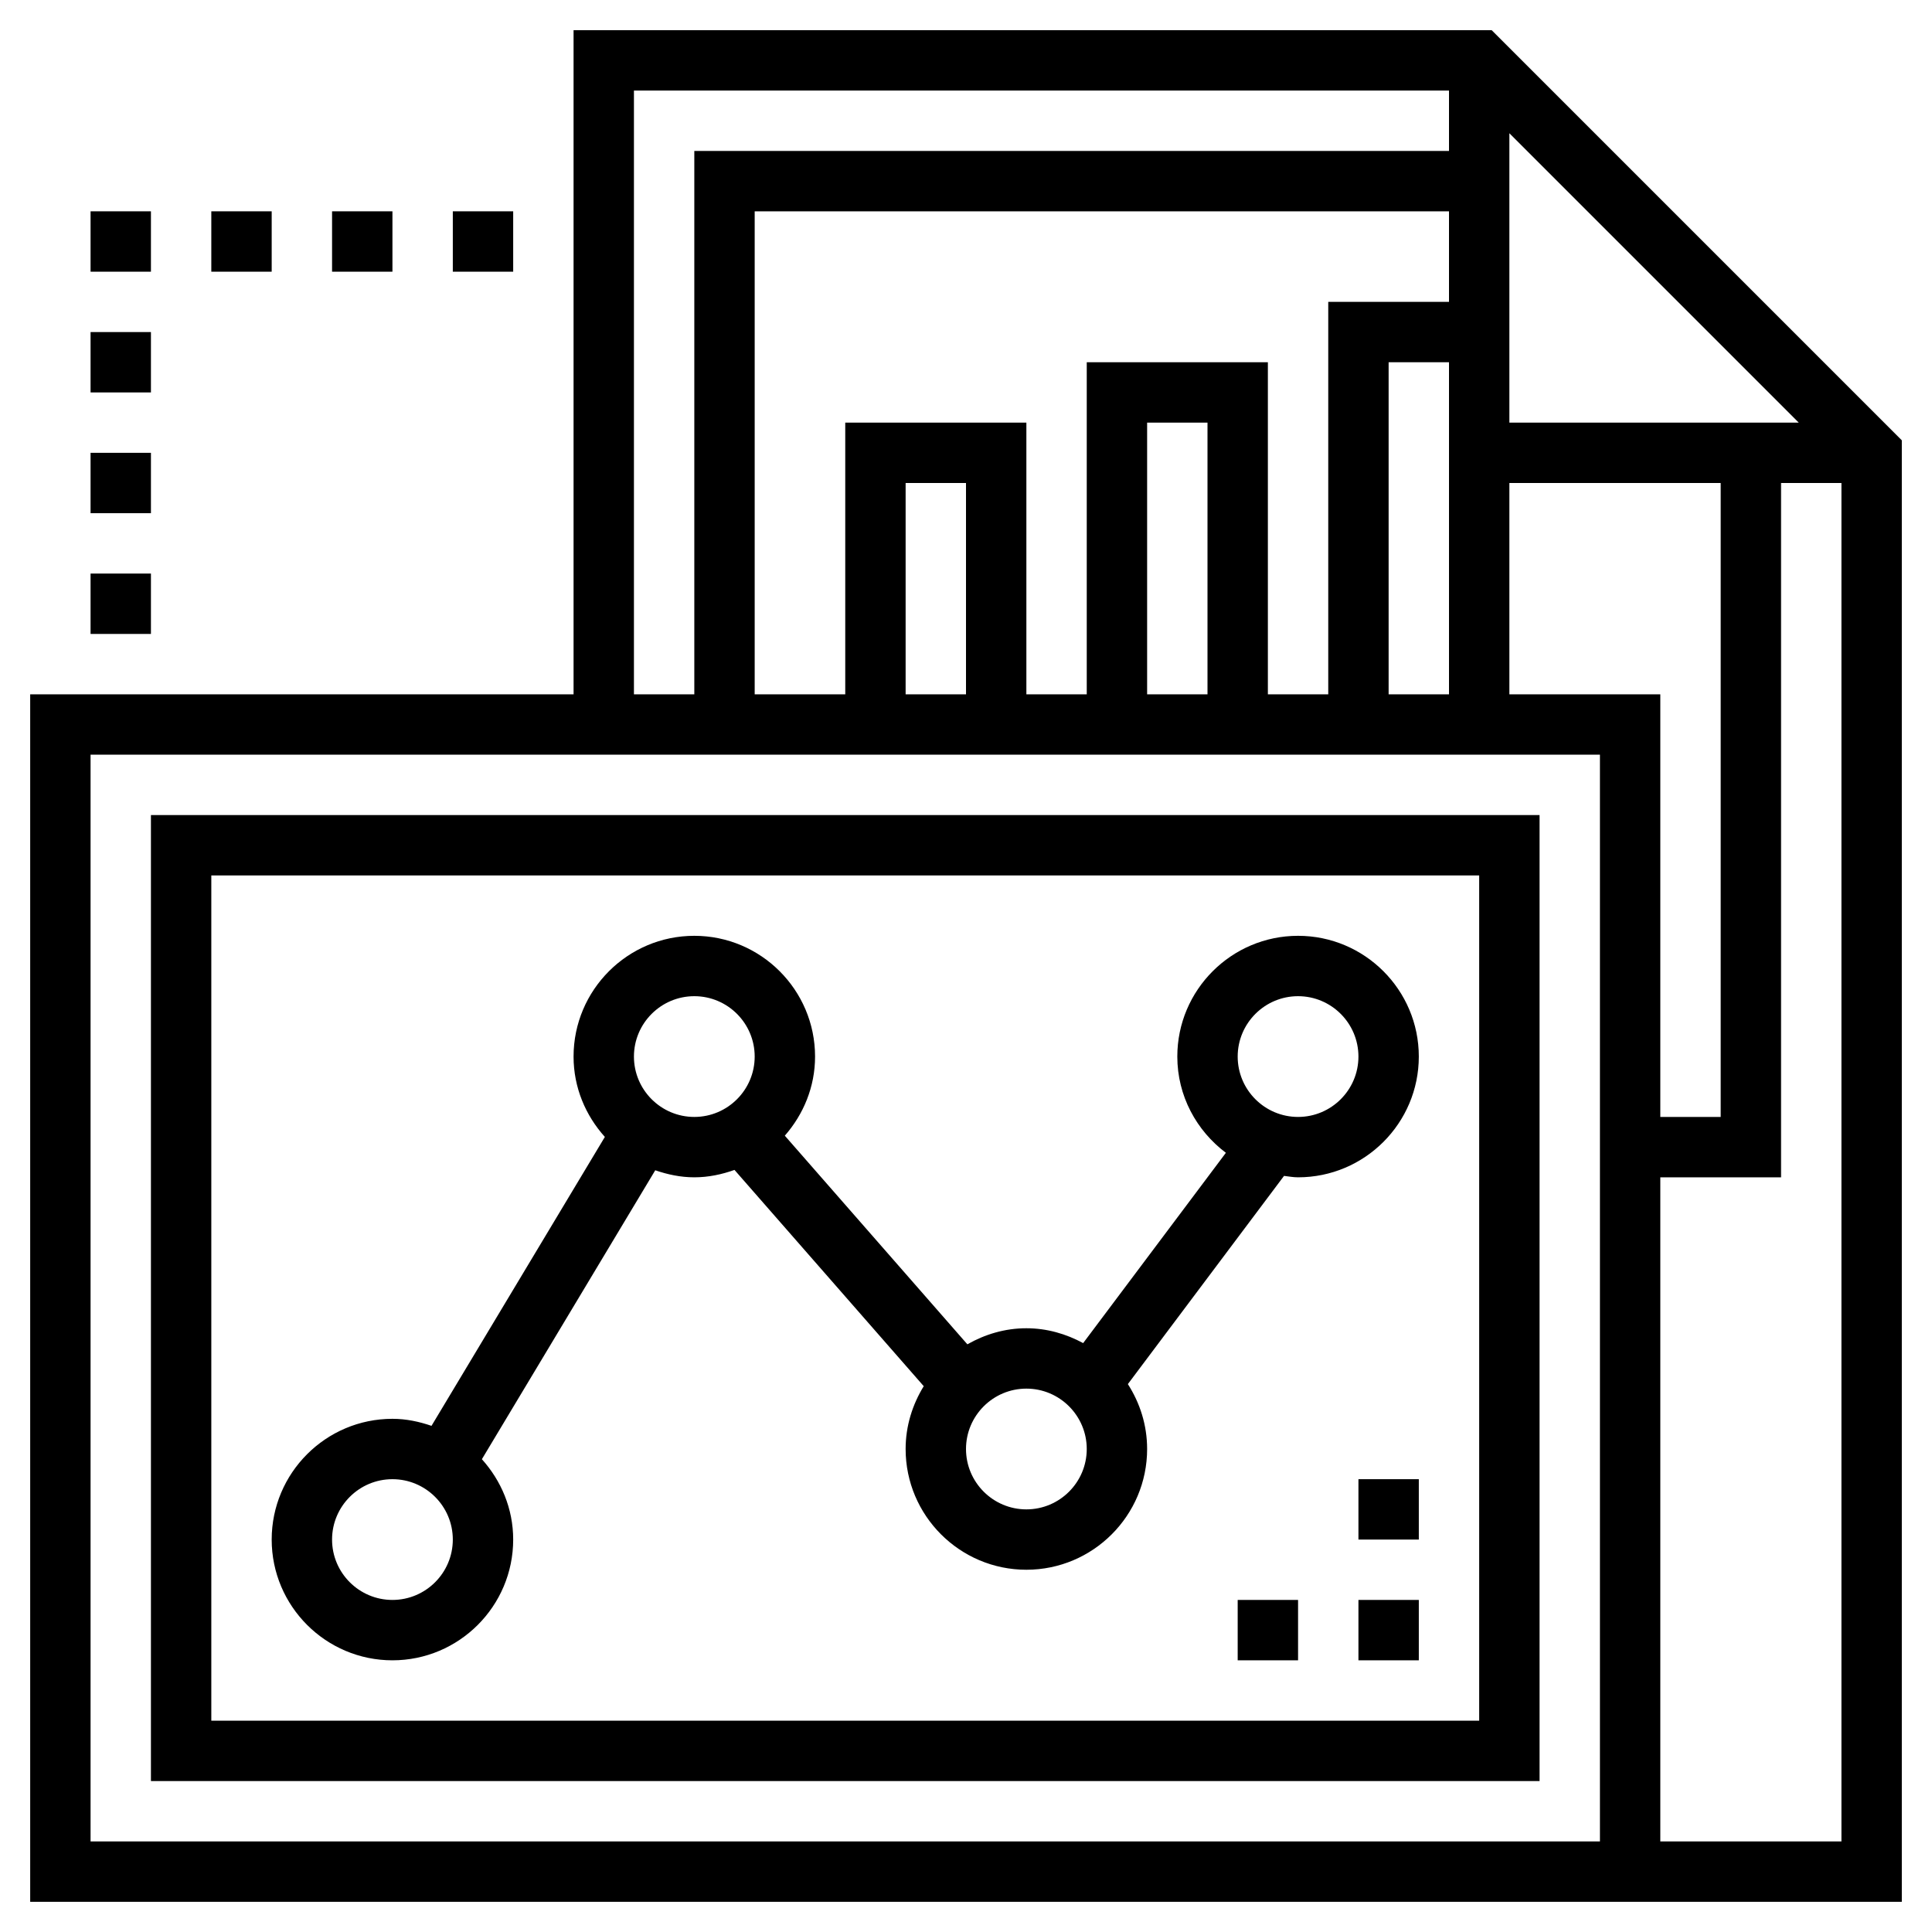 <?xml version="1.0" ?><svg id="Layer_1_1_" style="enable-background:new 0 0 64 64;" version="1.1" viewBox="0 0 64 64" xml:space="preserve" xmlns="http://www.w3.org/2000/svg" xmlns:xlink="http://www.w3.org/1999/xlink"><g><path d="M51,27H5v32h46V27z M49,57H7V29h42V57z"/><path d="M13,55c2.206,0,4-1.794,4-4c0-1.026-0.399-1.953-1.037-2.662l5.743-9.571   C22.114,38.907,22.545,39,23,39c0.469,0,0.913-0.096,1.331-0.245l6.269,7.164C30.227,46.527,30,47.235,30,48c0,2.206,1.794,4,4,4   s4-1.794,4-4c0-0.793-0.239-1.528-0.638-2.15l5.173-6.897C42.69,38.971,42.841,39,43,39c2.206,0,4-1.794,4-4s-1.794-4-4-4   s-4,1.794-4,4c0,1.306,0.638,2.457,1.609,3.188l-4.728,6.304C35.318,44.188,34.684,44,34,44c-0.714,0-1.375,0.203-1.955,0.532   l-6.047-6.911C26.614,36.917,27,36.007,27,35c0-2.206-1.794-4-4-4s-4,1.794-4,4c0,1.026,0.399,1.953,1.037,2.662l-5.743,9.571   C13.886,47.093,13.455,47,13,47c-2.206,0-4,1.794-4,4S10.794,55,13,55z M43,33c1.103,0,2,0.897,2,2s-0.897,2-2,2s-2-0.897-2-2   S41.897,33,43,33z M36,48c0,1.103-0.897,2-2,2s-2-0.897-2-2s0.897-2,2-2S36,46.897,36,48z M23,33c1.103,0,2,0.897,2,2s-0.897,2-2,2   s-2-0.897-2-2S21.897,33,23,33z M13,49c1.103,0,2,0.897,2,2s-0.897,2-2,2s-2-0.897-2-2S11.897,49,13,49z"/><path d="M49.414,1H19v22H1v40h54h8V14.586L49.414,1z M50,23v-7h7v21h-2V23H50z M40,23h-2v-9h2V23z M36,12v11   h-2v-9h-6v9h-3V7h23v3h-4v13h-2V12H36z M32,23h-2v-7h2V23z M46,12h2v4v7h-2V12z M50,14v-4V4.414L59.586,14H50z M21,3h27v2H23v18h-2   V3z M53,61H3V25h50V61z M61,61h-6V39h4V16h2V61z"/><rect height="2" width="2" x="3" y="19"/><rect height="2" width="2" x="3" y="15"/><rect height="2" width="2" x="3" y="11"/><rect height="2" width="2" x="3" y="7"/><rect height="2" width="2" x="7" y="7"/><rect height="2" width="2" x="11" y="7"/><rect height="2" width="2" x="15" y="7"/><rect height="2" width="2" x="45" y="53"/><rect height="2" width="2" x="41" y="53"/><rect height="2" width="2" x="45" y="49"/></g></svg>